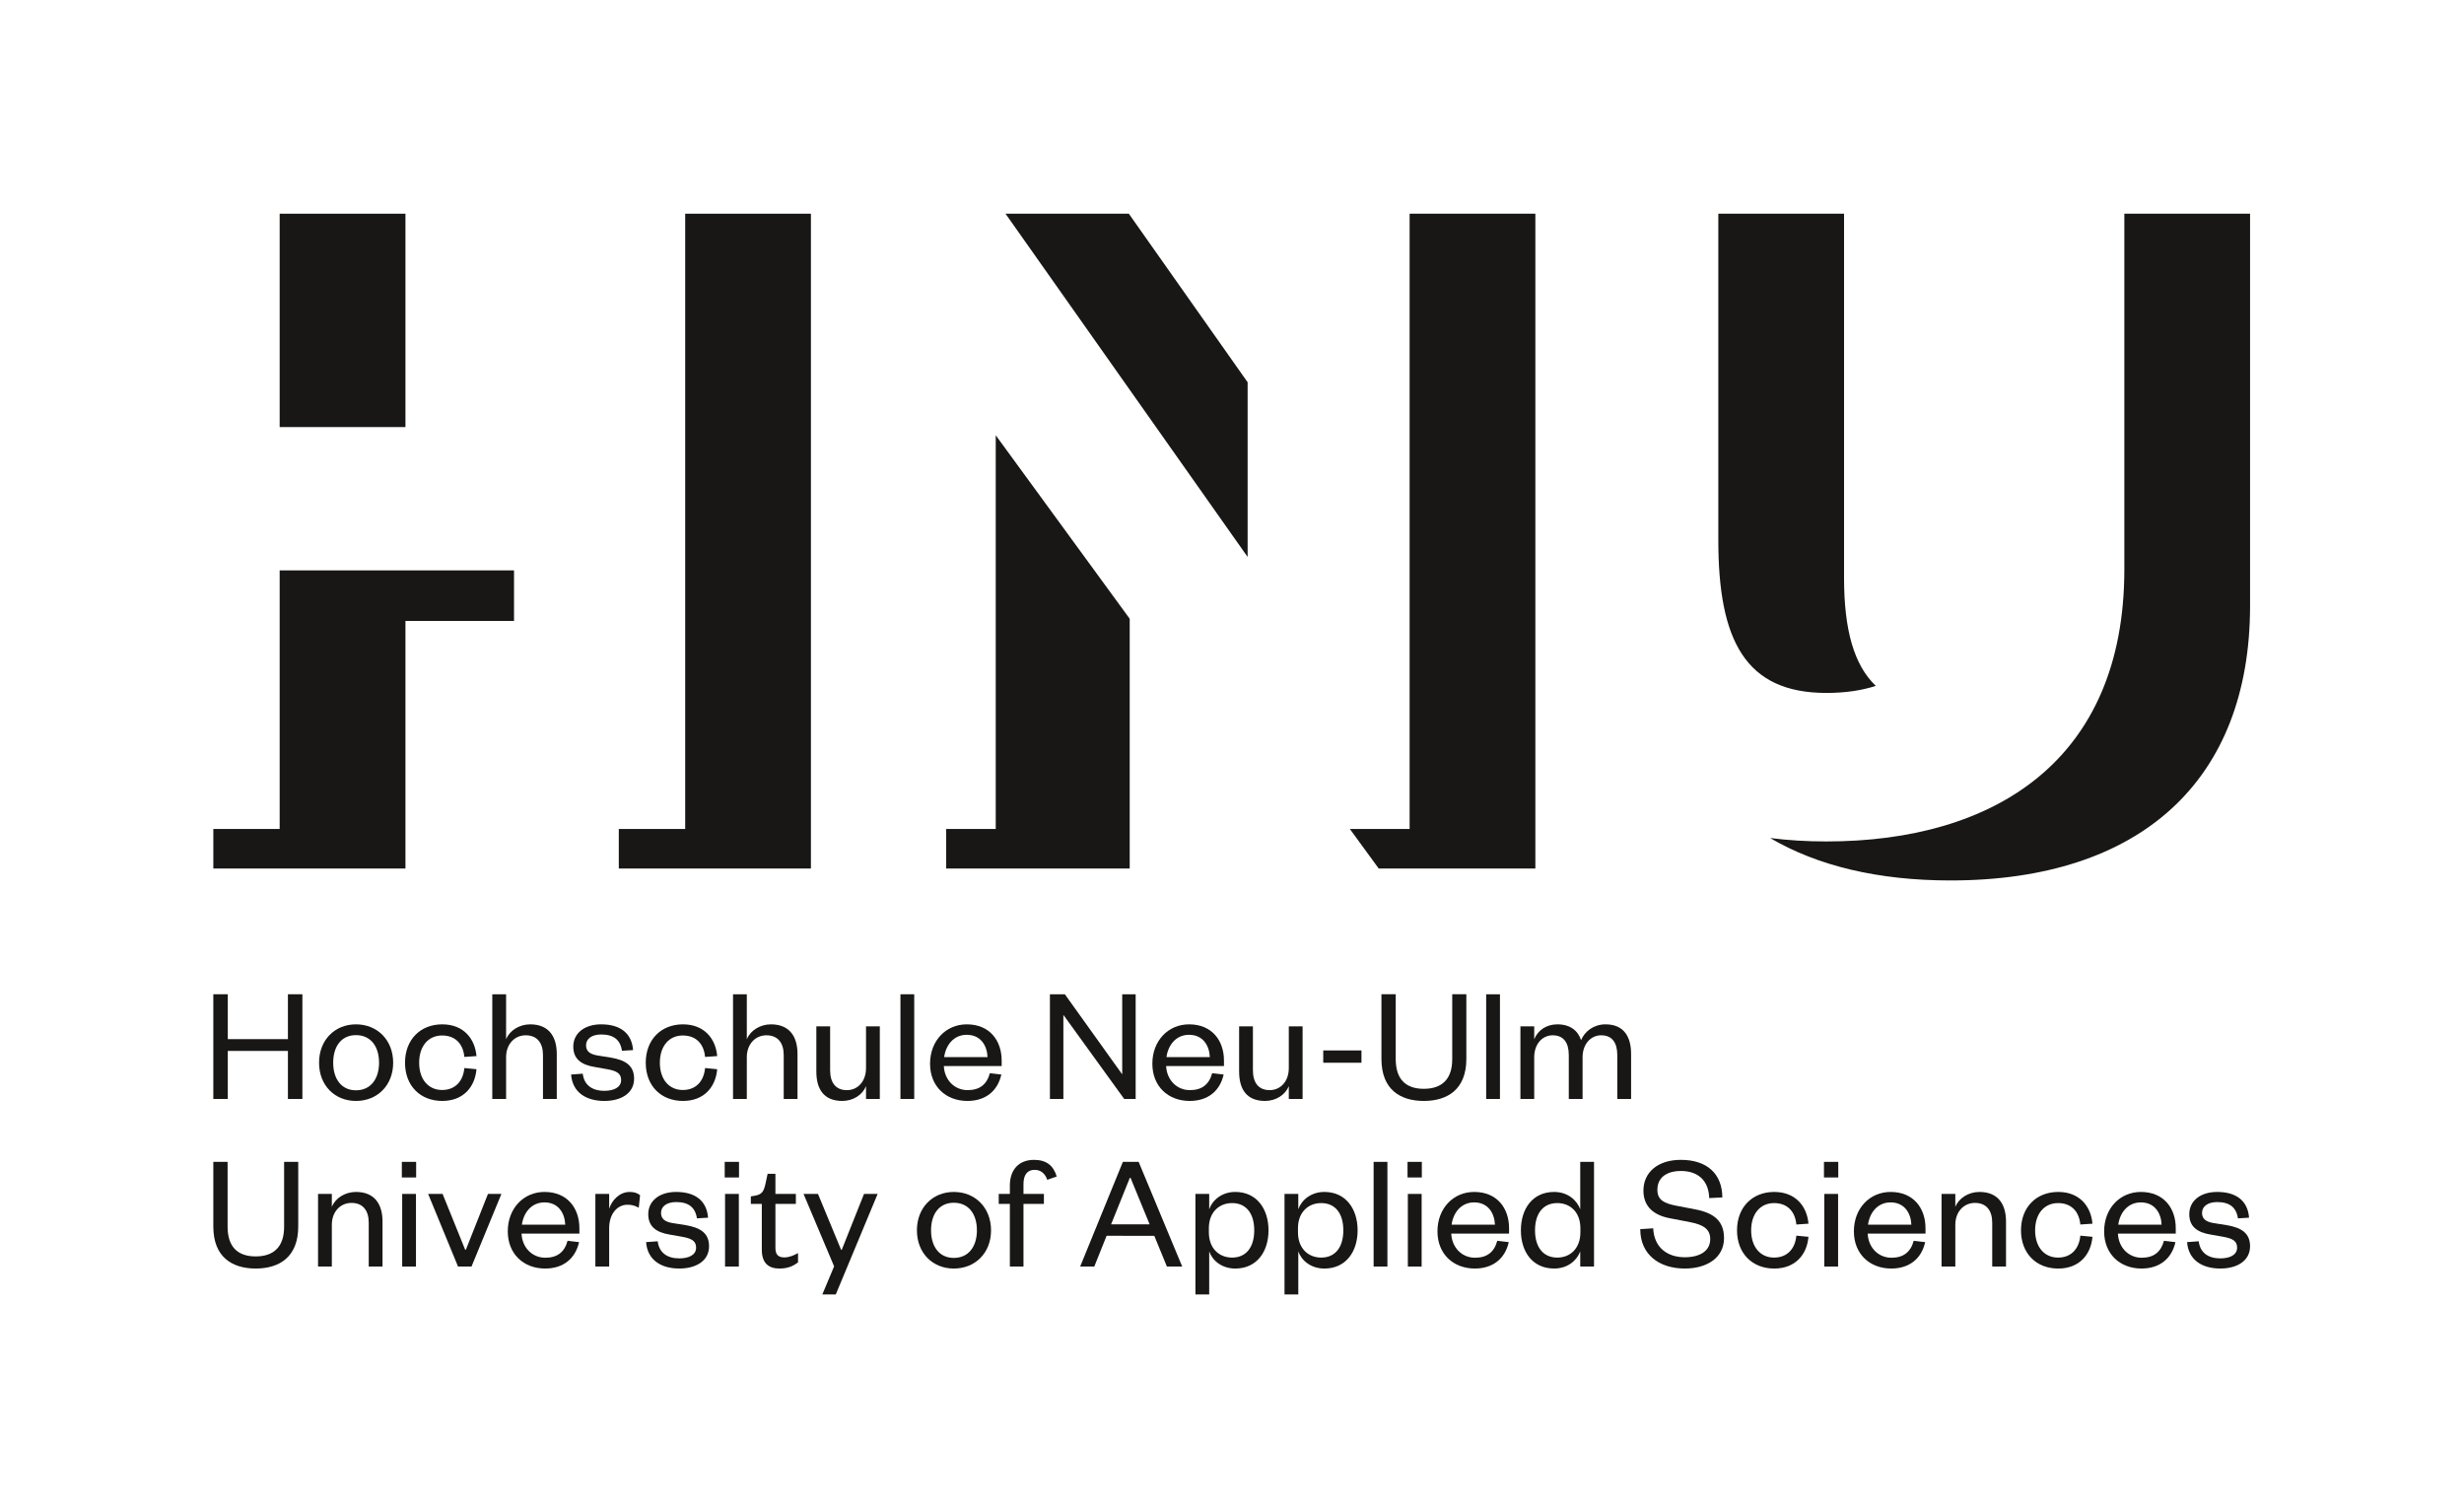 <?xml version="1.0" encoding="UTF-8" standalone="no"?>
<svg xmlns:dc="http://purl.org/dc/elements/1.1/" xmlns:cc="http://creativecommons.org/ns#" xmlns:rdf="http://www.w3.org/1999/02/22-rdf-syntax-ns#" xmlns:svg="http://www.w3.org/2000/svg" xmlns="http://www.w3.org/2000/svg" viewBox="0 0 191.991 117.526" height="117.526" width="191.991" xml:space="preserve" id="svg2" version="1.1">
  <defs id="defs6">
    <clipPath id="clipPath22">
      <path id="path20" d="M 0,88.144 H 143.993 V 0 H 0 Z"></path>
    </clipPath>
  </defs>
  <g transform="matrix(1.333,0,0,-1.333,0,117.526)" id="g10">
    <g transform="translate(16.83,27.427)" id="g12">
      <path id="path14" style="fill:#181715;fill-opacity:1;fill-rule:nonzero;stroke:none" d="m 0,0 h -3.515 v 2.623 h -0.846 v -6.12 h 0.846 v 2.808 H 0 v -2.808 h 0.846 v 6.12 H 0 Z"></path>
    </g>
    <g id="g16">
      <g clip-path="url(#clipPath22)" id="g18">
        <g transform="translate(20.807,24.436)" id="g24">
          <path id="path26" style="fill:#181715;fill-opacity:1;fill-rule:nonzero;stroke:none" d="m 0,0 c -0.855,0 -1.331,0.67 -1.331,1.612 0,0.952 0.476,1.613 1.331,1.613 0.864,0 1.35,-0.661 1.35,-1.613 C 1.35,0.67 0.864,0 0,0 m 0,3.855 c -1.244,0 -2.157,-0.921 -2.157,-2.243 0,-1.321 0.913,-2.234 2.157,-2.234 1.252,0 2.175,0.913 2.175,2.234 0,1.322 -0.923,2.243 -2.175,2.243"></path>
        </g>
        <g transform="translate(25.841,27.64)" id="g28">
          <path id="path30" style="fill:#181715;fill-opacity:1;fill-rule:nonzero;stroke:none" d="m 0,0 c 0.787,0 1.234,-0.504 1.302,-1.253 l 0.709,0.049 c -0.088,1.02 -0.758,1.855 -2.001,1.855 -1.282,0 -2.176,-0.894 -2.176,-2.244 0,-1.35 0.894,-2.233 2.176,-2.233 1.243,0 1.913,0.826 2.001,1.854 L 1.302,-1.903 C 1.234,-2.651 0.787,-3.186 0,-3.186 c -0.796,0 -1.34,0.613 -1.34,1.593 C -1.34,-0.611 -0.796,0 0,0"></path>
        </g>
        <g transform="translate(30.729,27.651)" id="g32">
          <path id="path34" style="fill:#181715;fill-opacity:1;fill-rule:nonzero;stroke:none" d="m 0,0 c 0.67,0 1.01,-0.447 1.01,-1.157 v -2.564 h 0.806 v 2.633 c 0,0.99 -0.447,1.728 -1.554,1.728 -0.631,0 -1.204,-0.359 -1.408,-0.874 v 2.632 h -0.807 v -6.119 h 0.807 v 2.439 C -1.146,-0.506 -0.641,0 0,0"></path>
        </g>
        <g transform="translate(35.326,24.406)" id="g36">
          <path id="path38" style="fill:#181715;fill-opacity:1;fill-rule:nonzero;stroke:none" d="m 0,0 c -0.729,0 -1.185,0.35 -1.263,1.001 l -0.68,-0.049 c 0.078,-1.049 0.884,-1.544 1.943,-1.544 0.991,0 1.739,0.456 1.739,1.301 0,0.768 -0.506,1.088 -1.361,1.233 l -0.796,0.127 c -0.436,0.077 -0.651,0.252 -0.651,0.593 0,0.388 0.35,0.631 0.884,0.631 0.719,0 1.117,-0.302 1.215,-0.952 L 1.68,2.38 c -0.077,0.98 -0.738,1.505 -1.865,1.505 -0.981,0 -1.631,-0.525 -1.631,-1.301 0,-0.73 0.475,-1.068 1.272,-1.195 L 0.174,1.262 C 0.7,1.166 0.981,1.03 0.981,0.631 0.981,0.204 0.563,0 0,0"></path>
        </g>
        <g transform="translate(39.912,27.64)" id="g40">
          <path id="path42" style="fill:#181715;fill-opacity:1;fill-rule:nonzero;stroke:none" d="m 0,0 c 0.787,0 1.234,-0.504 1.302,-1.253 l 0.708,0.049 c -0.087,1.02 -0.757,1.855 -2,1.855 -1.282,0 -2.176,-0.894 -2.176,-2.244 0,-1.35 0.894,-2.233 2.176,-2.233 1.243,0 1.913,0.826 2,1.854 L 1.302,-1.903 C 1.234,-2.651 0.787,-3.186 0,-3.186 c -0.796,0 -1.341,0.613 -1.341,1.593 C -1.341,-0.611 -0.796,0 0,0"></path>
        </g>
        <g transform="translate(44.801,27.651)" id="g44">
          <path id="path46" style="fill:#181715;fill-opacity:1;fill-rule:nonzero;stroke:none" d="m 0,0 c 0.67,0 1.01,-0.447 1.01,-1.157 v -2.564 h 0.806 v 2.633 c 0,0.99 -0.447,1.728 -1.554,1.728 -0.631,0 -1.205,-0.359 -1.409,-0.874 v 2.632 h -0.806 v -6.119 h 0.806 v 2.439 C -1.147,-0.506 -0.642,0 0,0"></path>
        </g>
        <g transform="translate(50.622,25.737)" id="g48">
          <path id="path50" style="fill:#181715;fill-opacity:1;fill-rule:nonzero;stroke:none" d="m 0,0 c 0,-0.786 -0.486,-1.292 -1.118,-1.292 -0.67,0 -0.98,0.457 -0.98,1.167 v 2.563 h -0.806 v -2.642 c 0,-0.99 0.407,-1.719 1.514,-1.719 0.642,0 1.186,0.359 1.39,0.864 V -1.807 H 0.806 V 2.438 L 0,2.438 Z"></path>
        </g>
        <path id="path52" style="fill:#181715;fill-opacity:1;fill-rule:nonzero;stroke:none" d="m 52.634,23.93 h 0.806 v 6.119 h -0.806 z"></path>
        <g transform="translate(56.511,27.68)" id="g54">
          <path id="path56" style="fill:#181715;fill-opacity:1;fill-rule:nonzero;stroke:none" d="M 0,0 C 0.807,0 1.186,-0.622 1.214,-1.302 H -1.321 C -1.224,-0.603 -0.768,0 0,0 m 0.039,-3.866 c 1.059,0 1.768,0.582 1.982,1.544 L 1.35,-2.244 c -0.175,-0.651 -0.592,-0.99 -1.301,-0.99 -0.757,0 -1.35,0.583 -1.39,1.408 H 2.04 v 0.32 c 0,1.156 -0.69,2.117 -2.04,2.117 -1.224,0 -2.146,-0.961 -2.146,-2.301 0,-1.322 0.922,-2.176 2.185,-2.176"></path>
        </g>
        <g transform="translate(66.383,23.93)" id="g58">
          <path id="path60" style="fill:#181715;fill-opacity:1;fill-rule:nonzero;stroke:none" d="M 0,0 V 6.119 H -0.786 V 1.438 L -4.138,6.119 H -5.012 V 0 h 0.787 V 4.915 L -0.67,0 Z"></path>
        </g>
        <g transform="translate(69.505,27.68)" id="g62">
          <path id="path64" style="fill:#181715;fill-opacity:1;fill-rule:nonzero;stroke:none" d="M 0,0 C 0.807,0 1.186,-0.622 1.214,-1.302 H -1.321 C -1.224,-0.603 -0.768,0 0,0 M 2.021,-2.322 1.35,-2.244 c -0.175,-0.651 -0.592,-0.99 -1.301,-0.99 -0.757,0 -1.35,0.583 -1.39,1.408 H 2.04 v 0.32 c 0,1.156 -0.69,2.117 -2.04,2.117 -1.224,0 -2.146,-0.961 -2.146,-2.301 0,-1.322 0.922,-2.176 2.185,-2.176 1.059,0 1.768,0.582 1.982,1.544"></path>
        </g>
        <g transform="translate(72.431,28.175)" id="g66">
          <path id="path68" style="fill:#181715;fill-opacity:1;fill-rule:nonzero;stroke:none" d="m 0,0 v -2.642 c 0,-0.99 0.407,-1.719 1.514,-1.719 0.642,0 1.186,0.359 1.39,0.864 V -4.245 H 3.71 V 0 H 2.904 v -2.438 c 0,-0.786 -0.486,-1.291 -1.117,-1.291 -0.67,0 -0.981,0.456 -0.981,1.166 l 0,2.563 z"></path>
        </g>
        <path id="path70" style="fill:#181715;fill-opacity:1;fill-rule:nonzero;stroke:none" d="m 77.348,26.047 h 2.234 v 0.719 h -2.234 z"></path>
        <g transform="translate(85.713,26.272)" id="g72">
          <path id="path74" style="fill:#181715;fill-opacity:1;fill-rule:nonzero;stroke:none" d="M 0,0 V 3.778 H -0.825 V -0.02 c 0,-1.155 -0.593,-1.729 -1.661,-1.729 -1.069,0 -1.642,0.574 -1.642,1.738 V 3.778 H -4.963 V 0 c 0,-1.788 1.097,-2.458 2.477,-2.458 C -1.107,-2.458 0,-1.788 0,0"></path>
        </g>
        <path id="path76" style="fill:#181715;fill-opacity:1;fill-rule:nonzero;stroke:none" d="M 87.678,30.049 H 86.872 V 23.93 h 0.806 z"></path>
        <g transform="translate(93.847,28.291)" id="g78">
          <path id="path80" style="fill:#181715;fill-opacity:1;fill-rule:nonzero;stroke:none" d="M 0,0 C -0.68,0 -1.205,-0.397 -1.428,-0.922 -1.613,-0.368 -2.06,0 -2.817,0 c -0.65,0 -1.146,-0.359 -1.35,-0.874 v 0.758 h -0.806 v -4.245 h 0.806 v 2.439 c 0,0.776 0.476,1.282 1.079,1.282 0.65,0 0.942,-0.447 0.942,-1.157 v -2.564 h 0.806 v 2.439 c 0,0.776 0.485,1.282 1.088,1.282 0.65,0 0.941,-0.447 0.941,-1.157 v -2.564 h 0.807 v 2.632 C 1.496,-0.767 1.107,0 0,0"></path>
        </g>
        <g transform="translate(16.607,16.456)" id="g82">
          <path id="path84" style="fill:#181715;fill-opacity:1;fill-rule:nonzero;stroke:none" d="m 0,0 c 0,-1.156 -0.592,-1.729 -1.661,-1.729 -1.068,0 -1.642,0.573 -1.642,1.738 V 3.797 H -4.138 V 0.02 c 0,-1.788 1.098,-2.458 2.477,-2.458 1.38,0 2.487,0.67 2.487,2.458 V 3.797 L 0,3.797 Z"></path>
        </g>
        <g transform="translate(20.806,18.495)" id="g86">
          <path id="path88" style="fill:#181715;fill-opacity:1;fill-rule:nonzero;stroke:none" d="m 0,0 c -0.631,0 -1.205,-0.359 -1.409,-0.874 v 0.758 h -0.806 v -4.245 h 0.806 v 2.438 c 0,0.777 0.506,1.282 1.147,1.282 0.67,0 1.01,-0.446 1.01,-1.156 v -2.564 h 0.806 v 2.632 C 1.554,-0.738 1.107,0 0,0"></path>
        </g>
        <path id="path90" style="fill:#181715;fill-opacity:1;fill-rule:nonzero;stroke:none" d="m 23.509,14.134 h 0.806 v 4.245 h -0.806 z"></path>
        <path id="path92" style="fill:#181715;fill-opacity:1;fill-rule:nonzero;stroke:none" d="m 23.489,19.341 h 0.836 v 0.912 h -0.836 z"></path>
        <g transform="translate(27.231,15.115)" id="g94">
          <path id="path96" style="fill:#181715;fill-opacity:1;fill-rule:nonzero;stroke:none" d="M 0,0 H -0.039 L -1.36,3.264 h -0.845 l 1.748,-4.245 H 0.33 L 2.078,3.264 H 1.292 Z"></path>
        </g>
        <g transform="translate(30.506,16.582)" id="g98">
          <path id="path100" style="fill:#181715;fill-opacity:1;fill-rule:nonzero;stroke:none" d="M 0,0 C 0.098,0.699 0.554,1.302 1.321,1.302 2.128,1.302 2.506,0.68 2.535,0 Z m 1.321,1.913 c -1.223,0 -2.146,-0.962 -2.146,-2.302 0,-1.321 0.923,-2.175 2.185,-2.175 1.059,0 1.768,0.582 1.982,1.543 L 2.671,-0.942 C 2.497,-1.593 2.079,-1.933 1.37,-1.933 c -0.758,0 -1.35,0.583 -1.39,1.409 h 3.381 v 0.32 c 0,1.155 -0.69,2.117 -2.04,2.117"></path>
        </g>
        <g transform="translate(35.608,17.514)" id="g102">
          <path id="path104" style="fill:#181715;fill-opacity:1;fill-rule:nonzero;stroke:none" d="M 0,0 V 0.865 H -0.806 V -3.38 H 0 v 2.244 c 0,0.816 0.457,1.369 1.068,1.369 0.263,0 0.429,-0.048 0.661,-0.174 L 1.807,0.787 C 1.661,0.913 1.467,0.981 1.205,0.981 0.593,0.981 0.156,0.486 0,0"></path>
        </g>
        <g transform="translate(40.087,16.553)" id="g106">
          <path id="path108" style="fill:#181715;fill-opacity:1;fill-rule:nonzero;stroke:none" d="m 0,0 -0.796,0.126 c -0.437,0.078 -0.651,0.252 -0.651,0.593 0,0.388 0.349,0.631 0.884,0.631 0.719,0 1.117,-0.302 1.214,-0.952 l 0.651,0.039 c -0.077,0.981 -0.738,1.505 -1.865,1.505 -0.98,0 -1.631,-0.524 -1.631,-1.301 0,-0.729 0.475,-1.068 1.272,-1.195 l 0.718,-0.126 c 0.525,-0.097 0.807,-0.233 0.807,-0.632 0,-0.427 -0.418,-0.63 -0.982,-0.63 -0.728,0 -1.184,0.349 -1.262,1 l -0.68,-0.049 c 0.077,-1.049 0.884,-1.544 1.942,-1.544 0.991,0 1.739,0.456 1.739,1.301 C 1.36,-0.466 0.855,-0.146 0,0"></path>
        </g>
        <path id="path110" style="fill:#181715;fill-opacity:1;fill-rule:nonzero;stroke:none" d="m 42.362,19.341 h 0.836 v 0.912 h -0.836 z"></path>
        <path id="path112" style="fill:#181715;fill-opacity:1;fill-rule:nonzero;stroke:none" d="m 42.382,14.134 h 0.806 v 4.245 h -0.806 z"></path>
        <g transform="translate(45.326,15.222)" id="g114">
          <path id="path116" style="fill:#181715;fill-opacity:1;fill-rule:nonzero;stroke:none" d="M 0,0 V 2.574 H 1.195 V 3.157 H 0 V 4.332 H -0.456 L -0.583,3.74 C -0.679,3.332 -0.767,3.137 -1.165,3.06 L -1.437,3.011 V 2.574 h 0.641 v -2.671 c 0,-0.825 0.427,-1.107 1.029,-1.107 0.467,0 0.778,0.126 1.089,0.359 v 0.544 C 1.079,-0.437 0.797,-0.554 0.524,-0.554 0.156,-0.554 0,-0.378 0,0"></path>
        </g>
        <g transform="translate(49.204,15.115)" id="g118">
          <path id="path120" style="fill:#181715;fill-opacity:1;fill-rule:nonzero;stroke:none" d="M 0,0 H -0.039 L -1.39,3.264 h -0.844 l 1.787,-4.235 -0.689,-1.641 H -0.35 L 2.097,3.264 H 1.301 Z"></path>
        </g>
        <g transform="translate(55.754,14.639)" id="g122">
          <path id="path124" style="fill:#181715;fill-opacity:1;fill-rule:nonzero;stroke:none" d="m 0,0 c -0.855,0 -1.331,0.67 -1.331,1.612 0,0.952 0.476,1.613 1.331,1.613 0.864,0 1.35,-0.661 1.35,-1.613 C 1.35,0.67 0.864,0 0,0 m 0,3.856 c -1.243,0 -2.157,-0.922 -2.157,-2.244 0,-1.321 0.914,-2.234 2.157,-2.234 1.252,0 2.176,0.913 2.176,2.234 0,1.322 -0.924,2.244 -2.176,2.244"></path>
        </g>
        <g transform="translate(60.438,20.37)" id="g126">
          <path id="path128" style="fill:#181715;fill-opacity:1;fill-rule:nonzero;stroke:none" d="m 0,0 c -0.894,0 -1.408,-0.593 -1.408,-1.496 v -0.495 h -0.651 v -0.583 h 0.651 v -3.662 h 0.796 v 3.662 h 1.194 v 0.583 h -1.194 v 0.583 c 0,0.504 0.204,0.825 0.651,0.825 0.388,0 0.631,-0.253 0.738,-0.583 l 0.554,0.194 C 1.137,-0.331 0.729,0 0,0"></path>
        </g>
        <g transform="translate(64.947,16.601)" id="g130">
          <path id="path132" style="fill:#181715;fill-opacity:1;fill-rule:nonzero;stroke:none" d="M 0,0 1.097,2.72 H 1.136 L 2.253,0 Z m 0.689,3.652 -2.497,-6.119 h 0.826 l 0.719,1.797 H 2.525 L 3.263,-2.467 H 4.157 L 1.611,3.652 Z"></path>
        </g>
        <g transform="translate(72.022,14.658)" id="g134">
          <path id="path136" style="fill:#181715;fill-opacity:1;fill-rule:nonzero;stroke:none" d="M 0,0 C -0.767,0 -1.36,0.544 -1.36,1.477 V 1.72 c 0,0.923 0.593,1.466 1.36,1.466 0.835,0 1.292,-0.622 1.292,-1.593 C 1.292,0.622 0.835,0 0,0 m 0.185,3.837 c -0.797,0 -1.341,-0.486 -1.525,-1.01 V 3.721 H -2.146 V -2.156 H -1.34 V 0.36 c 0.184,-0.525 0.728,-1.001 1.525,-1.001 1.253,0 1.942,0.981 1.942,2.234 0,1.254 -0.689,2.244 -1.942,2.244"></path>
        </g>
        <g transform="translate(77.23,14.658)" id="g138">
          <path id="path140" style="fill:#181715;fill-opacity:1;fill-rule:nonzero;stroke:none" d="M 0,0 C -0.767,0 -1.359,0.544 -1.359,1.477 V 1.72 c 0,0.923 0.592,1.466 1.359,1.466 0.835,0 1.292,-0.622 1.292,-1.593 C 1.292,0.622 0.835,0 0,0 m 0.186,3.837 c -0.798,0 -1.341,-0.486 -1.526,-1.01 V 3.721 H -2.146 V -2.156 H -1.34 V 0.36 c 0.185,-0.525 0.728,-1.001 1.526,-1.001 1.252,0 1.941,0.981 1.941,2.234 0,1.254 -0.689,2.244 -1.941,2.244"></path>
        </g>
        <path id="path142" style="fill:#181715;fill-opacity:1;fill-rule:nonzero;stroke:none" d="m 80.293,14.134 h 0.806 v 6.119 h -0.806 z"></path>
        <path id="path144" style="fill:#181715;fill-opacity:1;fill-rule:nonzero;stroke:none" d="m 82.275,19.341 h 0.836 v 0.912 h -0.836 z"></path>
        <path id="path146" style="fill:#181715;fill-opacity:1;fill-rule:nonzero;stroke:none" d="M 82.294,14.134 H 83.1 v 4.245 h -0.806 z"></path>
        <g transform="translate(84.85,16.582)" id="g148">
          <path id="path150" style="fill:#181715;fill-opacity:1;fill-rule:nonzero;stroke:none" d="M 0,0 C 0.097,0.699 0.554,1.302 1.321,1.302 2.127,1.302 2.506,0.68 2.535,0 Z m 1.321,1.913 c -1.224,0 -2.147,-0.962 -2.147,-2.302 0,-1.321 0.923,-2.175 2.185,-2.175 1.059,0 1.769,0.582 1.983,1.543 L 2.671,-0.942 C 2.496,-1.593 2.079,-1.933 1.37,-1.933 c -0.758,0 -1.35,0.583 -1.39,1.409 h 3.38 v 0.32 c 0,1.155 -0.689,2.117 -2.039,2.117"></path>
        </g>
        <g transform="translate(92.379,16.135)" id="g152">
          <path id="path154" style="fill:#181715;fill-opacity:1;fill-rule:nonzero;stroke:none" d="m 0,0 c 0,-0.932 -0.583,-1.477 -1.35,-1.477 -0.835,0 -1.302,0.622 -1.302,1.594 0,0.971 0.467,1.592 1.302,1.592 C -0.583,1.709 0,1.166 0,0.243 Z m -0.009,1.35 c -0.195,0.525 -0.729,1.01 -1.526,1.01 -1.262,0 -1.943,-0.99 -1.943,-2.243 0,-1.253 0.681,-2.234 1.943,-2.234 0.797,0 1.331,0.475 1.526,1 v -0.884 h 0.806 v 6.119 h -0.806 z"></path>
        </g>
        <g transform="translate(99.094,17.476)" id="g156">
          <path id="path158" style="fill:#181715;fill-opacity:1;fill-rule:nonzero;stroke:none" d="m 0,0 -1.107,0.213 c -0.709,0.137 -1.107,0.331 -1.107,0.933 0,0.68 0.495,1.098 1.379,1.098 1.01,0 1.622,-0.574 1.651,-1.584 l 0.767,0.039 c -0.009,1.379 -0.894,2.196 -2.428,2.196 -1.34,0 -2.185,-0.729 -2.185,-1.797 0,-0.952 0.622,-1.438 1.525,-1.613 l 1.214,-0.234 c 0.796,-0.154 1.166,-0.426 1.166,-0.99 0,-0.67 -0.574,-1.059 -1.486,-1.059 -1.03,0 -1.797,0.573 -1.847,1.691 l -0.757,-0.049 c 0,-1.476 1.098,-2.302 2.604,-2.302 1.32,0 2.292,0.65 2.292,1.777 C 1.681,-0.699 1.118,-0.214 0,0"></path>
        </g>
        <g transform="translate(103.701,17.844)" id="g160">
          <path id="path162" style="fill:#181715;fill-opacity:1;fill-rule:nonzero;stroke:none" d="m 0,0 c 0.787,0 1.234,-0.504 1.302,-1.253 l 0.708,0.049 c -0.087,1.019 -0.757,1.855 -2.001,1.855 -1.281,0 -2.175,-0.894 -2.175,-2.244 0,-1.35 0.894,-2.234 2.175,-2.234 1.244,0 1.914,0.826 2.001,1.855 L 1.302,-1.904 C 1.234,-2.651 0.787,-3.186 0,-3.186 c -0.796,0 -1.34,0.612 -1.34,1.593 C -1.34,-0.612 -0.796,0 0,0"></path>
        </g>
        <path id="path164" style="fill:#181715;fill-opacity:1;fill-rule:nonzero;stroke:none" d="m 106.617,19.341 h 0.836 v 0.912 h -0.836 z"></path>
        <path id="path166" style="fill:#181715;fill-opacity:1;fill-rule:nonzero;stroke:none" d="m 106.637,14.134 h 0.806 v 4.245 h -0.806 z"></path>
        <g transform="translate(109.192,16.582)" id="g168">
          <path id="path170" style="fill:#181715;fill-opacity:1;fill-rule:nonzero;stroke:none" d="M 0,0 C 0.097,0.699 0.553,1.302 1.321,1.302 2.127,1.302 2.506,0.68 2.535,0 Z m 1.321,1.913 c -1.224,0 -2.147,-0.962 -2.147,-2.302 0,-1.321 0.923,-2.175 2.185,-2.175 1.059,0 1.769,0.582 1.982,1.543 l -0.67,0.079 C 2.496,-1.593 2.078,-1.933 1.37,-1.933 c -0.758,0 -1.35,0.583 -1.389,1.409 H 3.36 v 0.32 c 0,1.155 -0.689,2.117 -2.039,2.117"></path>
        </g>
        <g transform="translate(115.704,18.495)" id="g172">
          <path id="path174" style="fill:#181715;fill-opacity:1;fill-rule:nonzero;stroke:none" d="m 0,0 c -0.631,0 -1.205,-0.359 -1.409,-0.874 v 0.758 h -0.805 v -4.245 h 0.805 v 2.438 c 0,0.777 0.506,1.282 1.147,1.282 0.67,0 1.01,-0.446 1.01,-1.156 v -2.564 h 0.806 v 2.632 C 1.554,-0.738 1.107,0 0,0"></path>
        </g>
        <g transform="translate(120.301,17.844)" id="g176">
          <path id="path178" style="fill:#181715;fill-opacity:1;fill-rule:nonzero;stroke:none" d="m 0,0 c 0.786,0 1.233,-0.504 1.301,-1.253 l 0.709,0.049 c -0.087,1.019 -0.758,1.855 -2.001,1.855 -1.282,0 -2.176,-0.894 -2.176,-2.244 0,-1.35 0.894,-2.234 2.176,-2.234 1.243,0 1.914,0.826 2.001,1.855 L 1.301,-1.904 C 1.233,-2.651 0.786,-3.186 0,-3.186 c -0.797,0 -1.341,0.612 -1.341,1.593 C -1.341,-0.612 -0.797,0 0,0"></path>
        </g>
        <g transform="translate(123.82,16.582)" id="g180">
          <path id="path182" style="fill:#181715;fill-opacity:1;fill-rule:nonzero;stroke:none" d="M 0,0 C 0.097,0.699 0.554,1.302 1.32,1.302 2.127,1.302 2.506,0.68 2.534,0 Z m 1.32,1.913 c -1.223,0 -2.146,-0.962 -2.146,-2.302 0,-1.321 0.923,-2.175 2.184,-2.175 1.06,0 1.77,0.582 1.983,1.543 l -0.67,0.079 C 2.495,-1.593 2.078,-1.933 1.369,-1.933 c -0.758,0 -1.349,0.583 -1.389,1.409 h 3.38 v 0.32 c 0,1.155 -0.689,2.117 -2.04,2.117"></path>
        </g>
        <g transform="translate(130.164,16.553)" id="g184">
          <path id="path186" style="fill:#181715;fill-opacity:1;fill-rule:nonzero;stroke:none" d="m 0,0 -0.797,0.126 c -0.435,0.078 -0.65,0.252 -0.65,0.593 0,0.388 0.349,0.631 0.885,0.631 0.718,0 1.116,-0.302 1.213,-0.952 l 0.651,0.039 c -0.077,0.981 -0.738,1.505 -1.864,1.505 -0.982,0 -1.632,-0.524 -1.632,-1.301 0,-0.729 0.475,-1.068 1.272,-1.195 l 0.718,-0.126 c 0.525,-0.097 0.807,-0.233 0.807,-0.632 0,-0.427 -0.417,-0.63 -0.982,-0.63 -0.728,0 -1.184,0.349 -1.262,1 l -0.68,-0.049 c 0.078,-1.049 0.884,-1.544 1.942,-1.544 0.991,0 1.739,0.456 1.739,1.301 C 1.36,-0.466 0.855,-0.146 0,0"></path>
        </g>
        <path id="path188" style="fill:#181715;fill-opacity:1;fill-rule:nonzero;stroke:none" d="M 23.7,75.675 H 16.347 V 63.203 H 23.7 Z"></path>
        <g transform="translate(23.7,51.871)" id="g190">
          <path id="path192" style="fill:#181715;fill-opacity:1;fill-rule:nonzero;stroke:none" d="M 0,0 H 6.346 V 2.955 H -7.353 V -12.16 h -3.877 v -2.311 H 0 Z"></path>
        </g>
        <g transform="translate(47.401,75.675)" id="g194">
          <path id="path196" style="fill:#181715;fill-opacity:1;fill-rule:nonzero;stroke:none" d="m 0,0 h -7.349 v -35.964 h -3.881 v -2.311 H 0 Z"></path>
        </g>
        <g transform="translate(106.753,47.663)" id="g198">
          <path id="path200" style="fill:#181715;fill-opacity:1;fill-rule:nonzero;stroke:none" d="M 0,0 C 1.119,0 2.072,0.144 2.893,0.412 1.633,1.616 1.038,3.647 1.038,6.724 V 28.012 H -6.311 V 8.923 C -6.311,3.096 -4.744,0 0,0"></path>
        </g>
        <g transform="translate(103.47,39.182)" id="g202">
          <path id="path204" style="fill:#181715;fill-opacity:1;fill-rule:nonzero;stroke:none" d="m 0,0 c 2.765,-1.624 6.308,-2.48 10.543,-2.48 11.128,0 17.511,5.853 17.511,16.058 V 36.493 H 20.705 V 15.704 C 20.705,4.535 13.117,-0.2 3.282,-0.2 2.132,-0.2 1.038,-0.132 0,0"></path>
        </g>
        <g transform="translate(72.928,65.823)" id="g206">
          <path id="path208" style="fill:#181715;fill-opacity:1;fill-rule:nonzero;stroke:none" d="m 0,0 -6.944,9.852 h -7.208 L 0,-10.211 Z"></path>
        </g>
        <g transform="translate(89.747,37.4)" id="g210">
          <path id="path212" style="fill:#181715;fill-opacity:1;fill-rule:nonzero;stroke:none" d="M 0,0 V 38.275 H -7.35 V 2.311 h -3.492 L -9.157,0 Z"></path>
        </g>
        <g transform="translate(66.035,51.999)" id="g214">
          <path id="path216" style="fill:#181715;fill-opacity:1;fill-rule:nonzero;stroke:none" d="m 0,0 -7.831,10.725 v -23.013 h -0.574 -2.322 v -2.311 H 0 Z"></path>
        </g>
      </g>
    </g>
  </g>
</svg>
